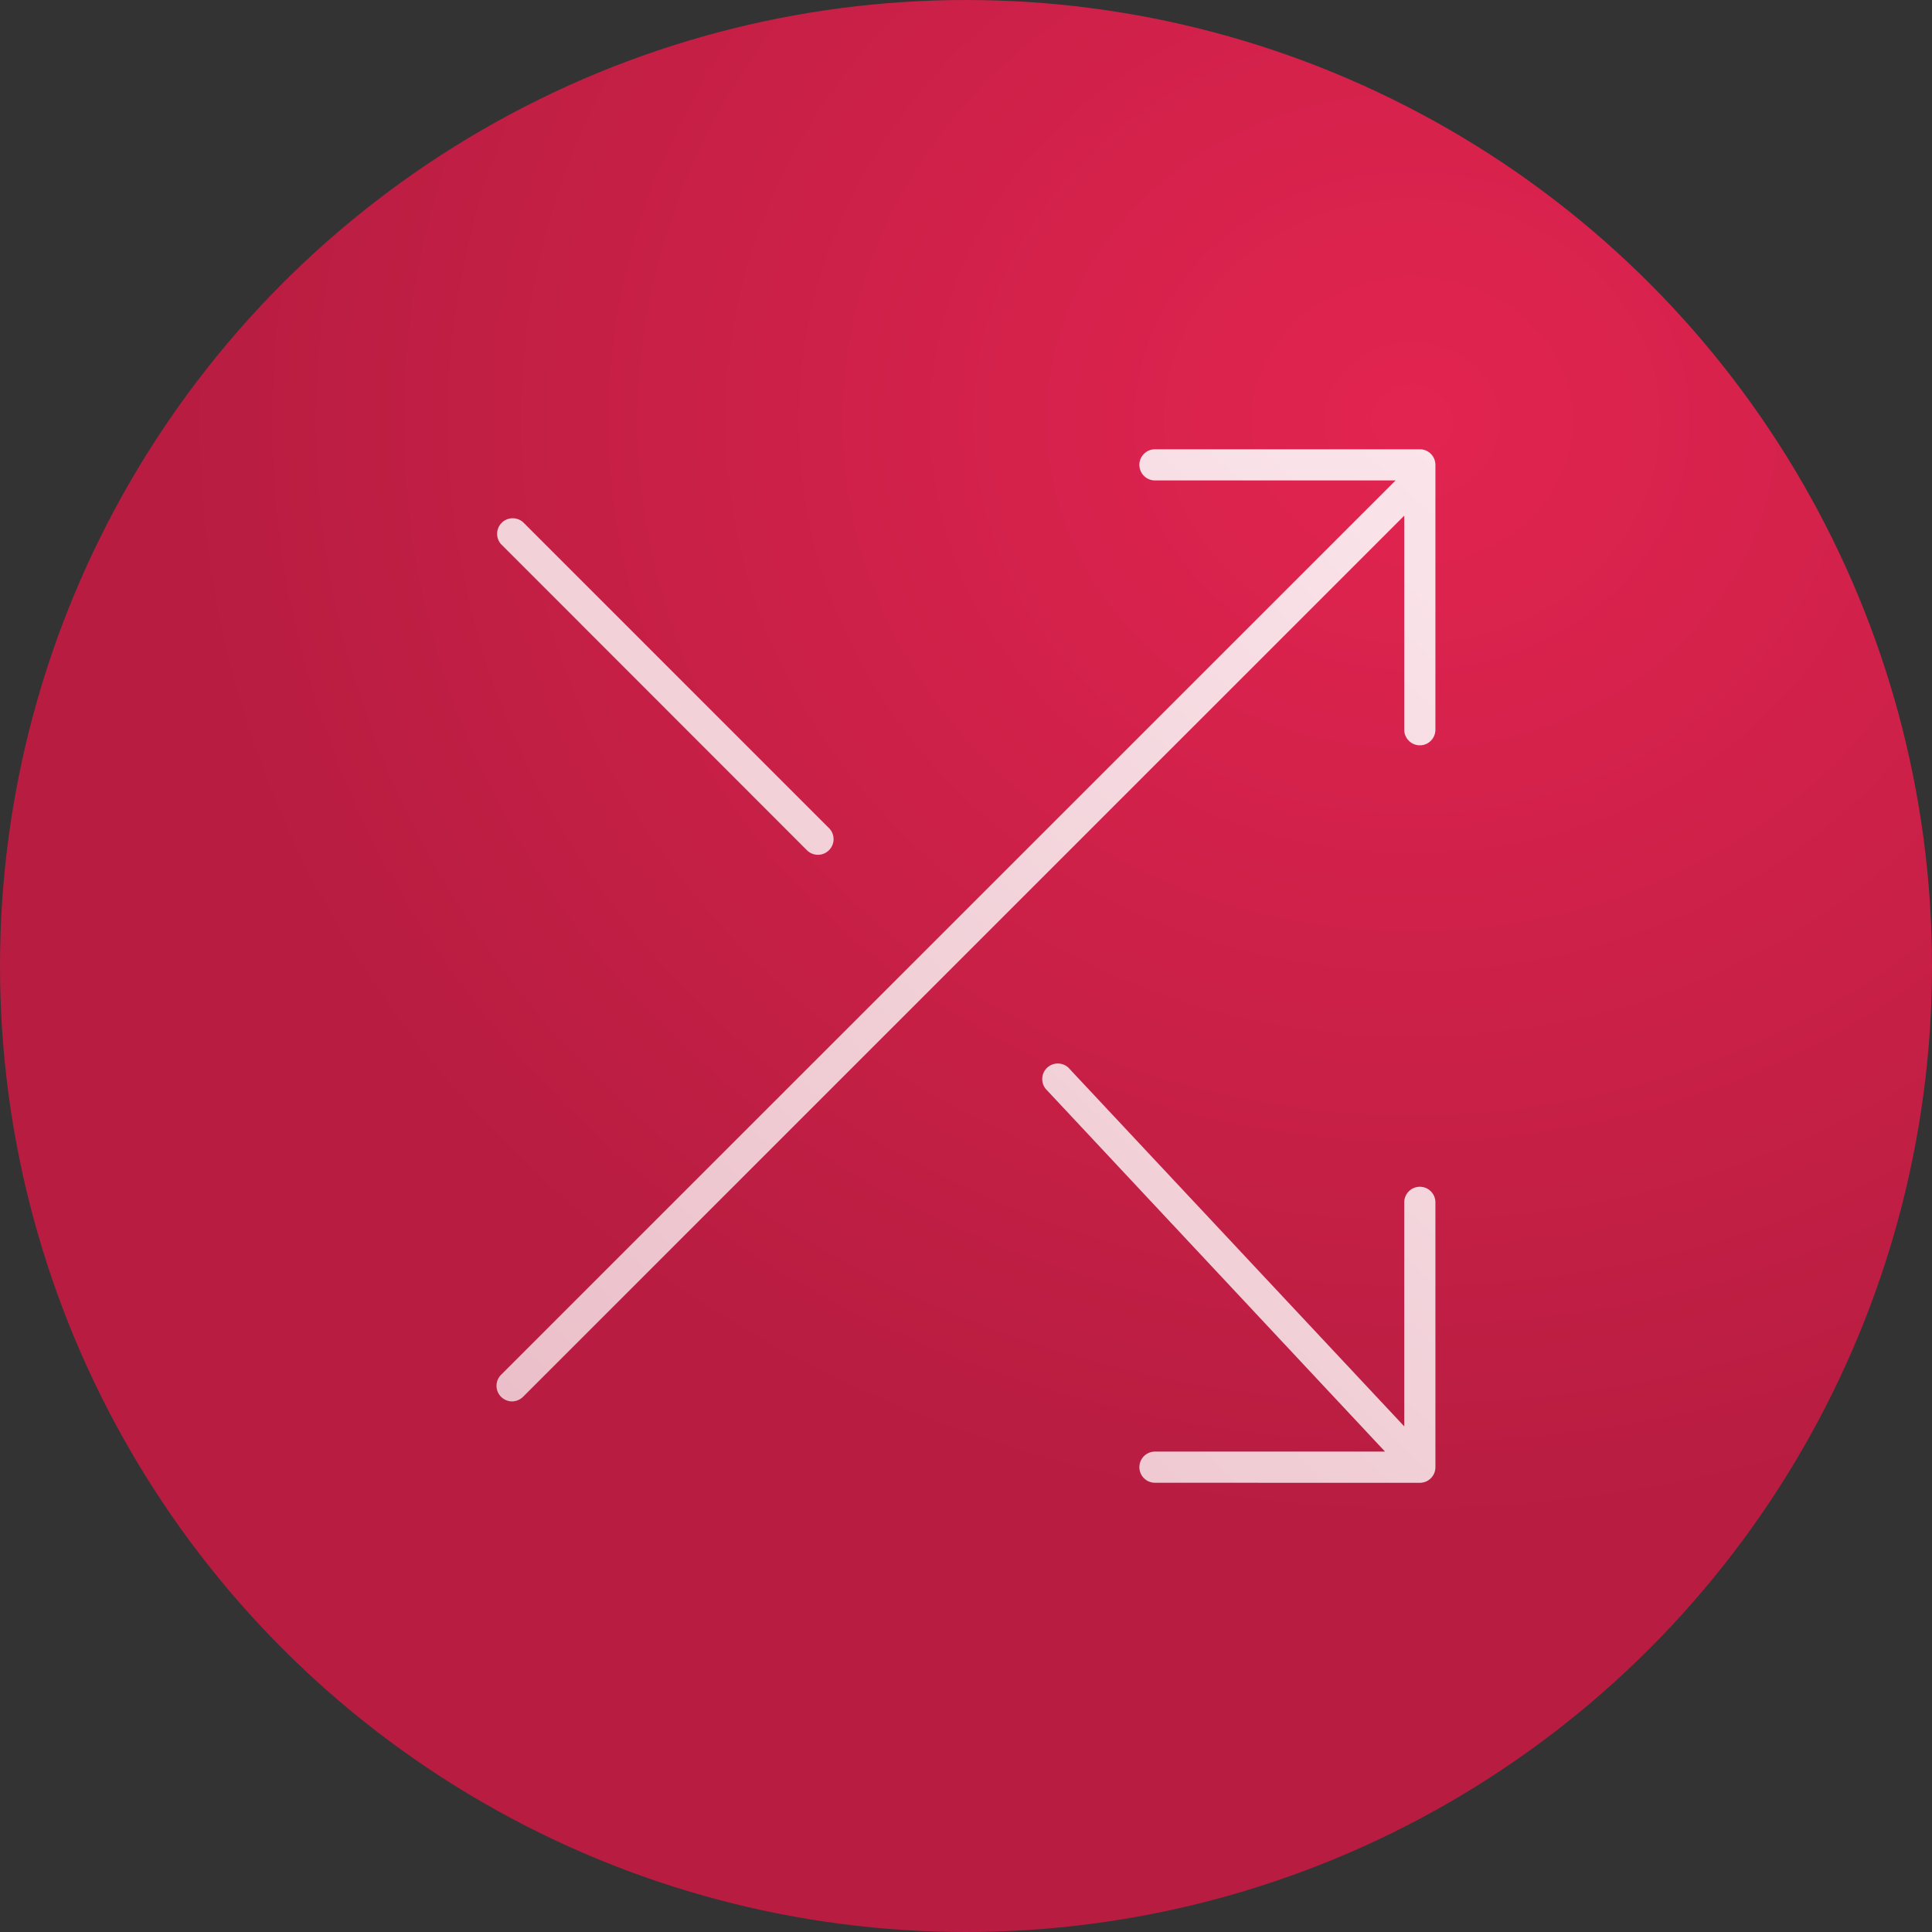 <svg xmlns="http://www.w3.org/2000/svg" xmlns:xlink="http://www.w3.org/1999/xlink" width="62" height="62" viewBox="0 0 62 62">
  <rect x="0" y="0" width="62" height="62" fill="#333333" stroke="none"/>
  <defs>
    <radialGradient id="radial-gradient" cx="0.729" cy="0.219" r="0.63" gradientTransform="translate(0 0.021) scale(1 0.902)" gradientUnits="objectBoundingBox">
      <stop offset="0" stop-color="#e22450"/>
      <stop offset="1" stop-color="#b81d41"/>
    </radialGradient>
    <linearGradient id="linear-gradient" x1="1" x2="0" y2="0.961" gradientUnits="objectBoundingBox">
      <stop offset="0" stop-color="#fceaef"/>
      <stop offset="1" stop-color="#eabdc7"/>
    </linearGradient>
  </defs>
  <g id="Group_5739" data-name="Group 5739" transform="translate(20996 5701.08)">
    <circle id="Ellipse_388" data-name="Ellipse 388" cx="31" cy="31" r="31" transform="translate(-20996 -5701.08)" fill="url(#radial-gradient)"/>
    <g id="shuffle" transform="translate(-20979.568 -5686.164)">
      <path id="Union_33" data-name="Union 33" d="M21000.7,5069.33a.5.5,0,0,1,0-1h7.383l-10.842-11.589a.5.5,0,1,1,.734-.675l10.725,11.455v-7.189a.5.5,0,1,1,1,0v8.5a.5.5,0,0,1-.5.5Zm-20.984-2.758a.5.5,0,0,1,0-.707l28.705-28.7h-7.721a.5.5,0,1,1,0-1h8.5a.5.5,0,0,1,.5.5v8.5a.5.5,0,1,1-1,0v-6.87l-28.279,28.277a.515.515,0,0,1-.352.148A.5.5,0,0,1,20979.717,5066.572Zm9.813-17.542-9.812-9.818a.5.5,0,0,1,.705-.707l9.818,9.818a.5.5,0,0,1,0,.707.5.5,0,0,1-.711,0Z" transform="translate(-20980.068 -5036.663)" fill="url(#linear-gradient)"/>
    </g>
  </g>
</svg>
